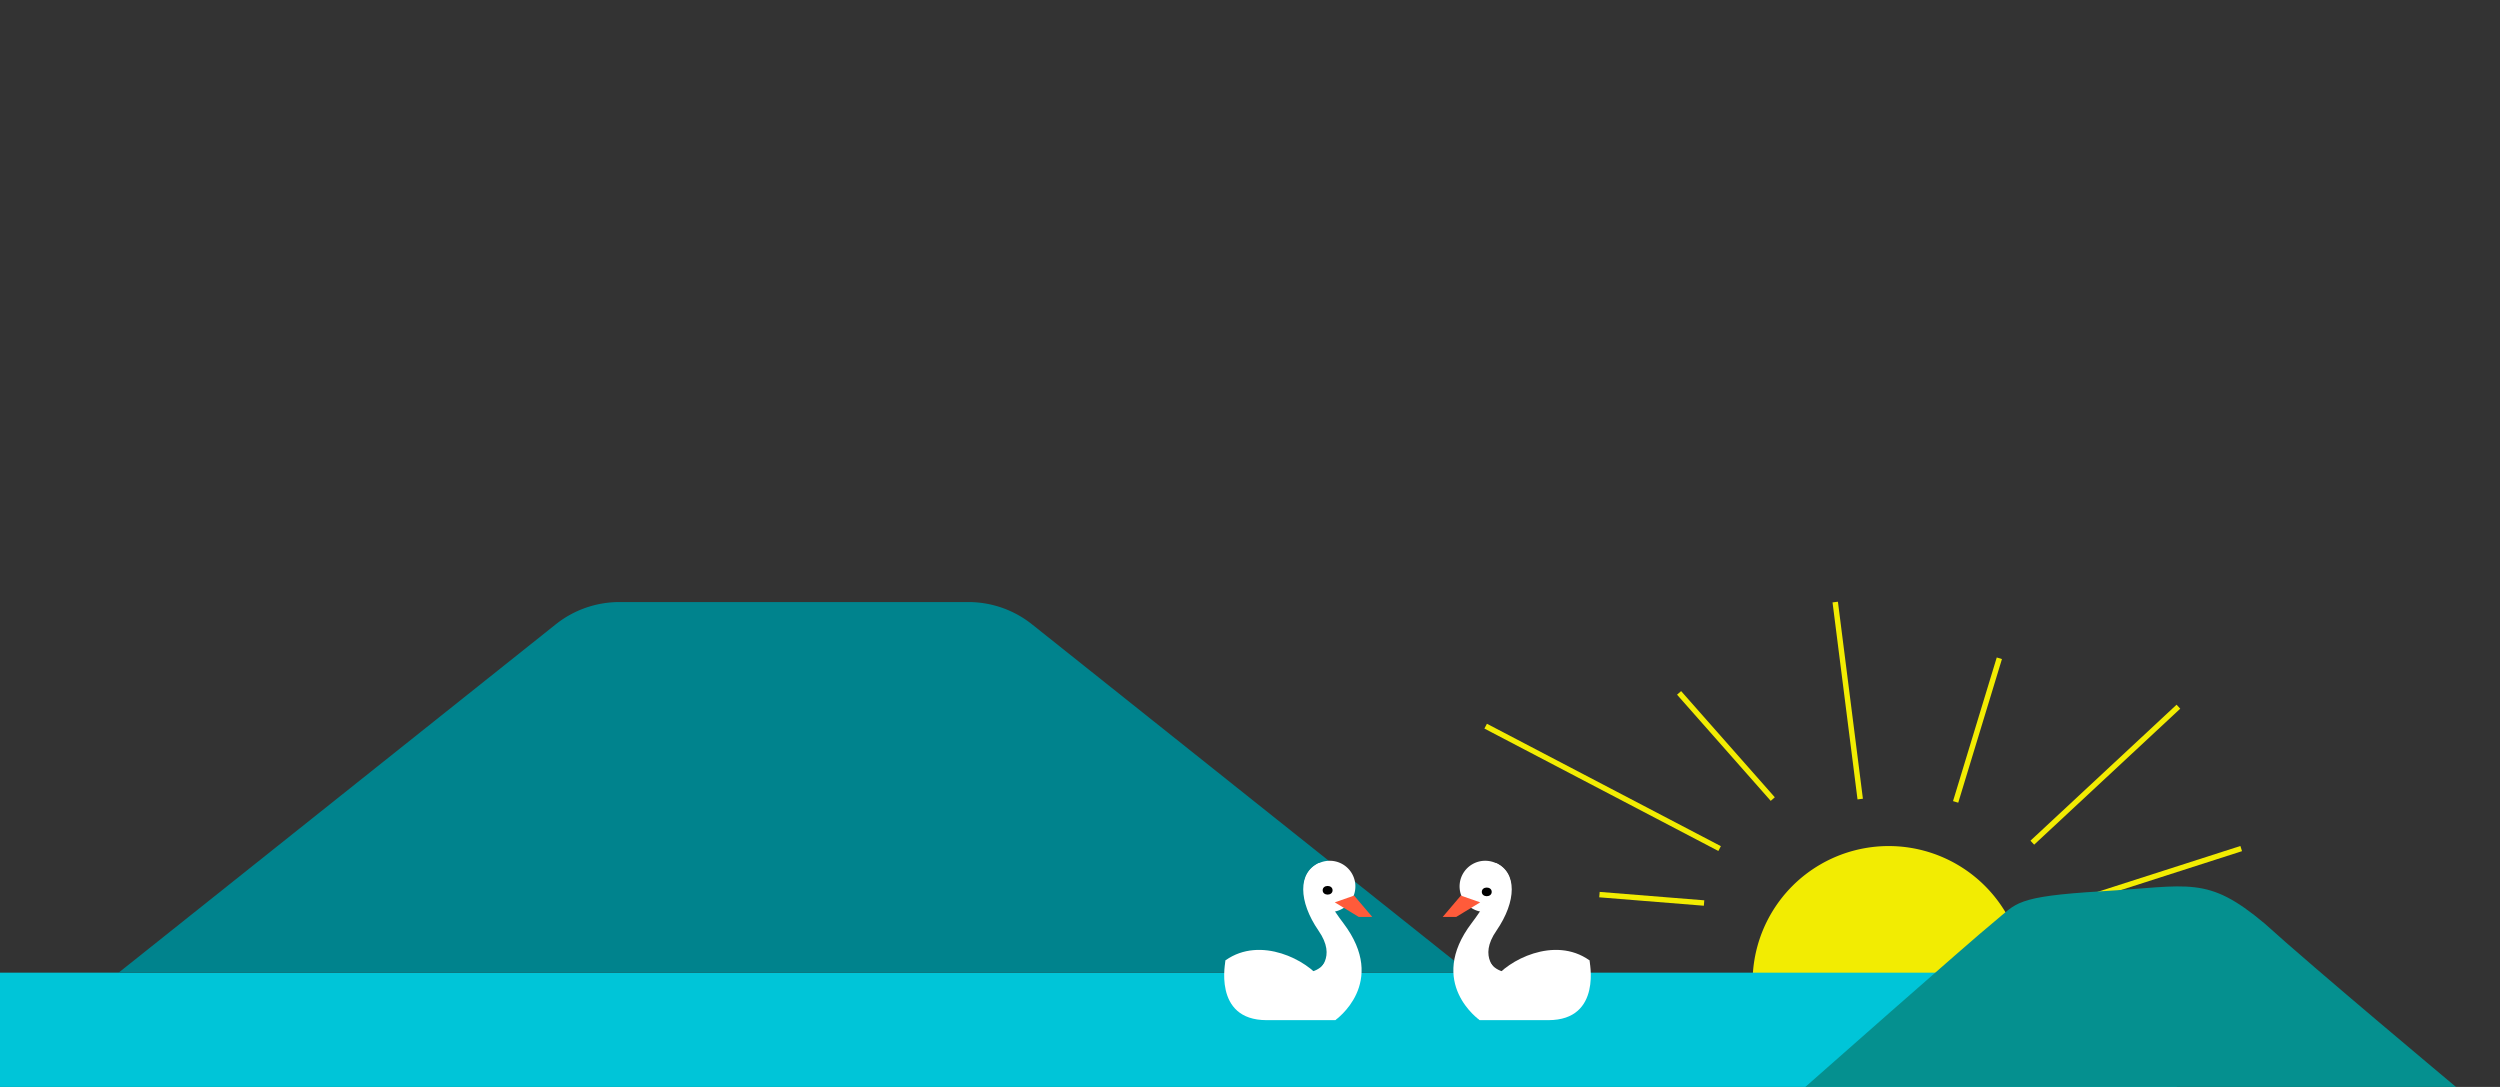 <svg xmlns="http://www.w3.org/2000/svg" xmlns:xlink="http://www.w3.org/1999/xlink" width="460" height="200" viewBox="0 0 460 200"><rect x="0" y="0" width="460" height="200" fill="#333333" stroke="none"/><defs><clipPath id="a"><rect width="460" height="200" transform="translate(-150 1272)" fill="#fff" stroke="#707070" stroke-width="1"/></clipPath></defs><g transform="translate(150 -1272)" clip-path="url(#a)"><g transform="translate(-1.803 259.407)"><line x2="43.049" y2="22.526" transform="translate(125.164 1146.204)" fill="none" stroke="#f2ec02" stroke-miterlimit="10" stroke-width="1"/><line x2="17.238" y2="19.537" transform="translate(160.755 1140.085)" fill="none" stroke="#f2ec02" stroke-miterlimit="10" stroke-width="1"/><line x1="4.597" y1="36.25" transform="translate(189.485 1123.371)" fill="none" stroke="#f2ec02" stroke-miterlimit="10" stroke-width="1"/><line y1="26.432" x2="8.045" transform="translate(211.639 1133.713)" fill="none" stroke="#f2ec02" stroke-miterlimit="10" stroke-width="1"/><line y1="25.021" x2="26.881" transform="translate(225.748 1142.625)" fill="none" stroke="#f2ec02" stroke-miterlimit="10" stroke-width="1"/><line y1="10.019" x2="31.187" transform="translate(232.998 1168.73)" fill="none" stroke="#f2ec02" stroke-miterlimit="10" stroke-width="1"/><path d="M174.281,1193.312a25.044,25.044,0,0,1,50.089,0" fill="#f2ec02"/><path d="M-223.491,1191.563H251.921l.417,21.03H-223.074Z" fill="#00c5d8"/><path d="M122.129,1191.563l-80.456-64.109A18.793,18.793,0,0,0,30,1123.371H-34.243a18.794,18.794,0,0,0-11.671,4.081l-80.457,64.111Z" fill="#00838d"/><path d="M183.978,1212.592s30.666-27.094,34.809-30.445,3.624-4.607,19.78-5.564,19.317-2.969,29.929,5.936c8.7,7.915,35.211,30.073,35.211,30.073Z" fill="#05908f"/><path d="M129.8,1175.691a4.716,4.716,0,1,1-1.065-2.986A4.717,4.717,0,0,1,129.8,1175.691Z" fill="#fff"/><path d="M127.061,1171.387c3.916,1.752,3.8,7.05.085,12.453-3.42,4.939,0,7.346,1.013,8.359s-4.09,8.1-4.09,8.1-9.841-6.839-1.483-17.857.76-10.258.76-10.258Z" fill="#fff"/><path d="M125.25,1200.3h11.458c10,0,7.534-11.051,7.534-11.051l-6.234,1.885s-9.287,2.161-11.747-1.095-3.041,8.2-3.041,8.2l.849,2.063Z" fill="#fff"/><path d="M120.6,1177.382l-3.339,3.924h2.49l4.405-2.682Z" fill="#ff5b3a"/><path d="M126.6,1192.9c2.585-3.639,11.205-8.14,17.621-3.639.766,8.427-16.472,6.225-16.472,6.225Z" fill="#fff"/><ellipse cx="0.911" cy="0.796" rx="0.911" ry="0.796" transform="translate(124.456 1175.903)"/><path d="M91.758,1175.691a4.718,4.718,0,1,0,1.066-2.986A4.718,4.718,0,0,0,91.758,1175.691Z" fill="#fff"/><path d="M94.5,1171.387c-3.916,1.752-3.8,7.05-.085,12.453,3.42,4.939,0,7.346-1.013,8.359s4.089,8.1,4.089,8.1,9.842-6.839,1.483-17.857-.759-10.258-.759-10.258Z" fill="#fff"/><path d="M96.313,1200.3H84.855c-10,0-7.534-11.051-7.534-11.051l6.234,1.885s9.287,2.161,11.747-1.095,3.041,8.2,3.041,8.2l-.85,2.063Z" fill="#fff"/><path d="M100.959,1177.382l3.339,3.924h-2.49l-4.405-2.682Z" fill="#ff5b3a"/><path d="M94.961,1192.9c-2.586-3.639-11.205-8.14-17.621-3.639-.767,8.427,16.472,6.225,16.472,6.225Z" fill="#fff"/><ellipse cx="0.911" cy="0.796" rx="0.911" ry="0.796" transform="translate(95.175 1175.609)"/><line x2="19.25" y2="1.548" transform="translate(146.102 1177.201)" fill="none" stroke="#f2ec02" stroke-miterlimit="10" stroke-width="1"/></g></g></svg>